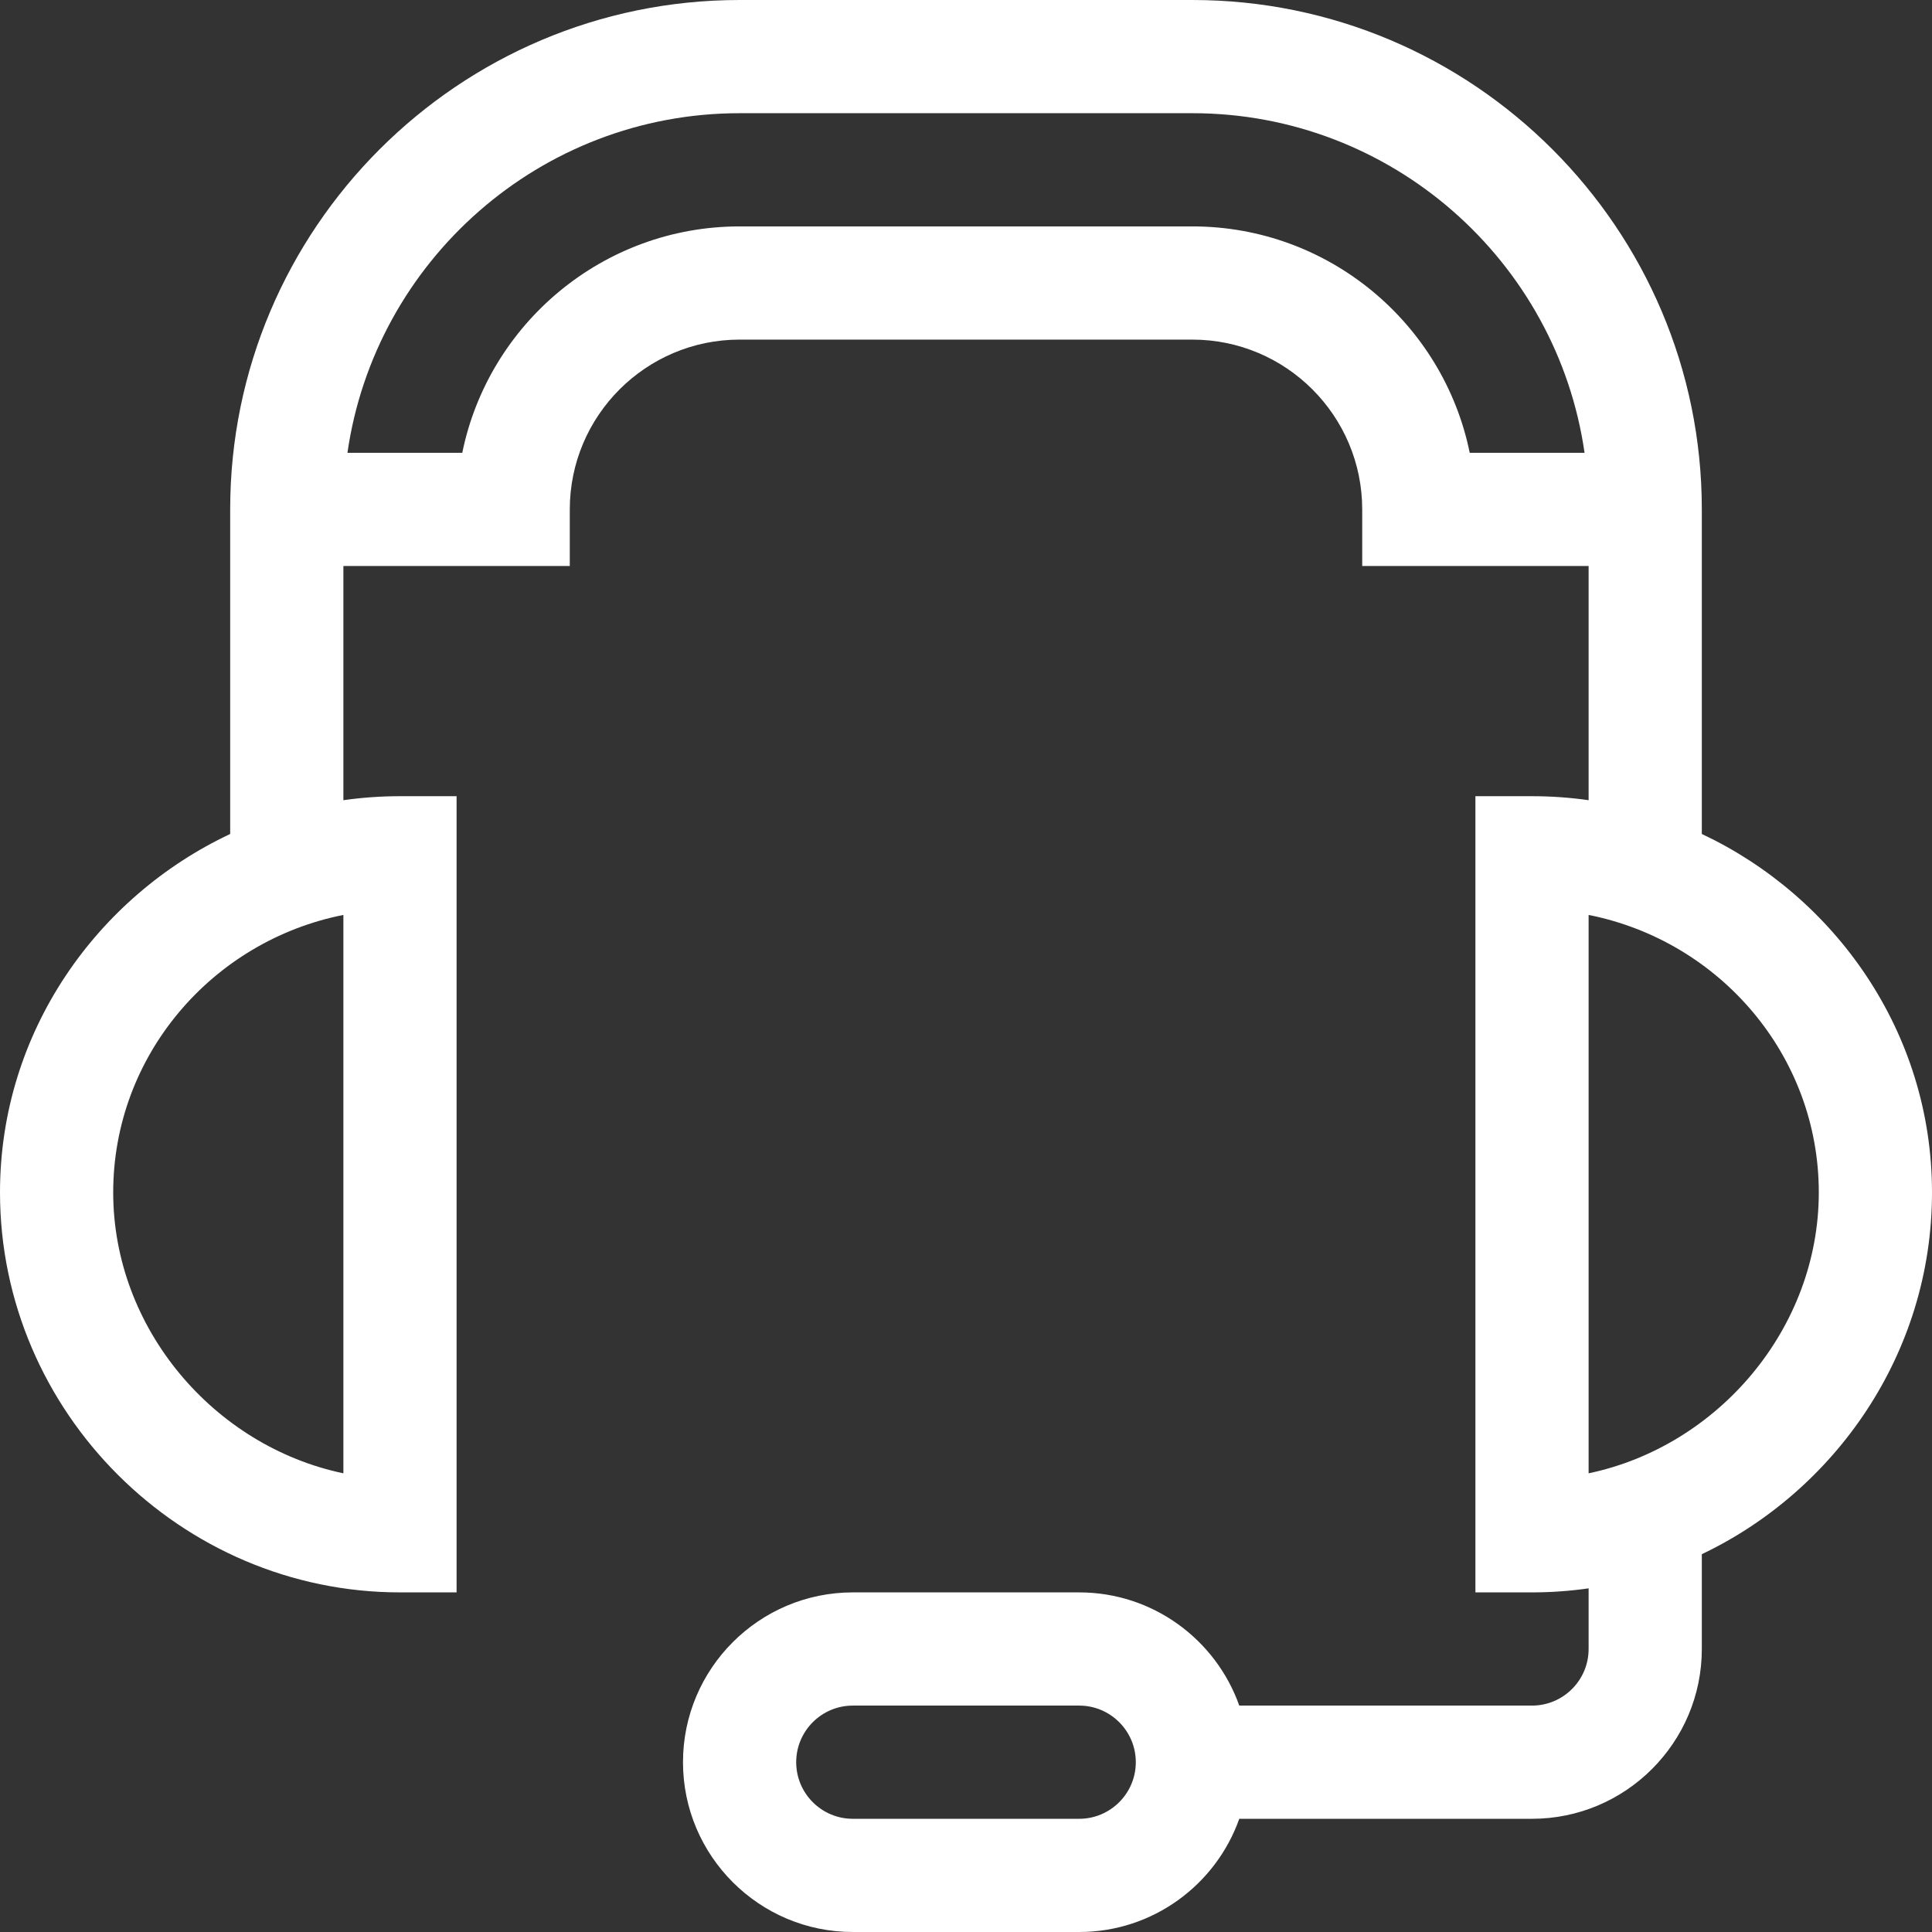 <?xml version="1.0"?>
<svg xmlns="http://www.w3.org/2000/svg" id="Capa_1" enable-background="new 0 0 512 512" height="512px" viewBox="0 0 512 512" width="512px"><rect x="0" y="0" width="512" height="512" fill="#333333" stroke="none"/><g><path d="m106 422h15v-211h-15c-5.059 0-10.068.361-15 1.061v-62.061h60v-15c0-24.813 20.187-45 45-45h120c24.813 0 45 20.187 45 45v15h60v62.061c-4.932-.7-9.941-1.061-15-1.061h-15v211h15c5.06 0 10.068-.365 15-1.073v16.073c0 8.271-6.729 15-15 15h-77.58c-6.192-17.459-22.865-30-42.42-30h-60c-24.813 0-45 20.187-45 45s20.187 45 45 45h60c19.555 0 36.228-12.541 42.42-30h77.58c24.813 0 45-20.187 45-45v-25.125c35.055-16.67 61-52.91 61-95.875 0-42.74-25.985-78.522-61-94.987v-86.013c0-74.439-60.561-135-135-135h-120c-74.439 0-135 60.561-135 135v86.013c-35.115 16.512-61 52.309-61 94.987 0 58.253 47.984 106 106 106zm180 60h-60c-8.271 0-15-6.729-15-15s6.729-15 15-15h60c8.271 0 15 6.729 15 15s-6.729 15-15 15zm196-166c0 36.079-26.695 67.256-61 74.444v-147.977c34.748 6.891 61 37.244 61 73.533zm-286-286h120c52.804 0 96.623 39.183 103.924 90h-30.431c-6.969-34.191-37.274-60-73.493-60h-120c-36.219 0-66.524 25.809-73.493 60h-30.431c7.301-50.817 51.12-90 103.924-90zm-105 212.467v147.977c-34.305-7.188-61-38.365-61-74.444 0-36.289 26.252-66.642 61-73.533z" fill="#FFFFFF"/></g></svg>
